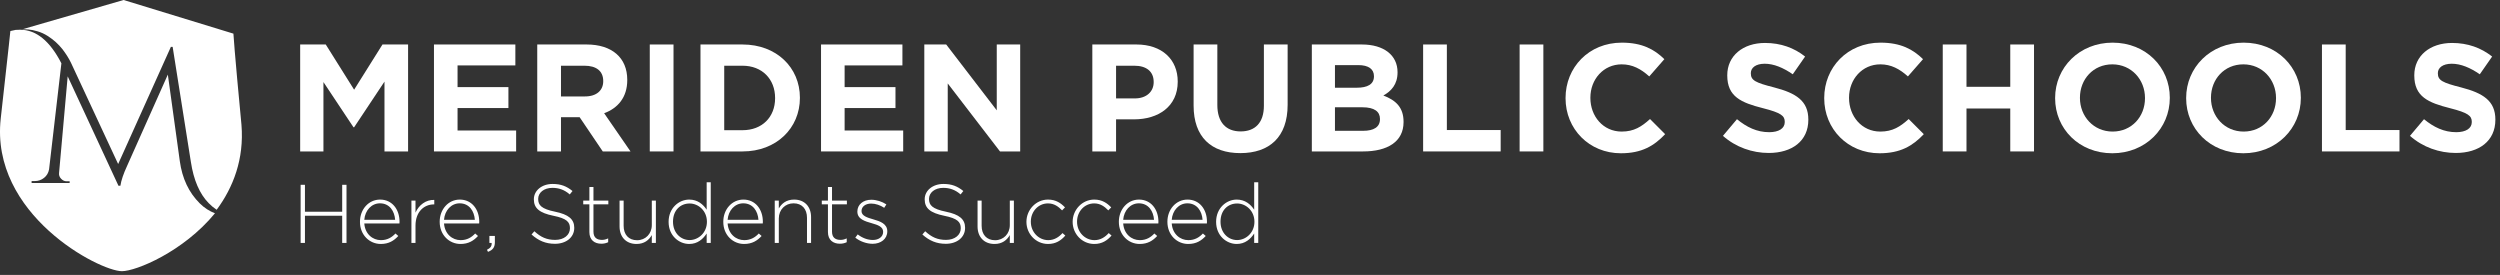 <?xml version="1.0" encoding="UTF-8"?>
<svg width="391px" height="43px" viewBox="0 0 391 43" version="1.1" xmlns="http://www.w3.org/2000/svg" xmlns:xlink="http://www.w3.org/1999/xlink">
    <rect x="0" y="0" width="391" height="43" fill="#333333" stroke="none"/>
    <!-- Generator: Sketch 42 (36781) - http://www.bohemiancoding.com/sketch -->
    <title>BOE Logo</title>
    <desc>Created with Sketch.</desc>
    <defs></defs>
    <g id="Device-Inventory-Tool" stroke="none" stroke-width="1" fill="none" fill-rule="evenodd">
        <g id="Meriden-Toolkit" transform="translate(-226, -18)" fill="#FFFFFF">
            <g id="Header">
                <g id="BOE-Logo" transform="translate(226, 18)">
                    <g id="Group-23" transform="translate(46.226, 6.308)">
                        <path d="M48.118,6.36 C48.118,4.783 47.009,3.971 45.2,3.971 L41.512,3.971 L41.512,8.774 L45.273,8.774 C47.081,8.774 48.118,7.817 48.118,6.408 L48.118,6.36 L48.118,6.36 Z M48.046,17.376 L44.429,12.023 L41.512,12.023 L41.512,17.376 L37.799,17.376 L37.799,0.649 L45.514,0.649 C49.492,0.649 51.878,2.729 51.878,6.169 L51.878,6.217 C51.878,8.917 50.408,10.614 48.263,11.402 L52.385,17.376 L48.046,17.376 L48.046,17.376 Z" id="Fill-3"></path>
                        <polygon id="Fill-5" points="55.398 17.377 59.111 17.377 59.111 0.65 55.398 0.65"></polygon>
                        <path d="M74.999,9.013 C74.999,6.05 72.95,3.971 69.912,3.971 L67.043,3.971 L67.043,14.054 L69.912,14.054 C72.95,14.054 74.999,12.024 74.999,9.061 L74.999,9.013 Z M69.912,17.377 L63.33,17.377 L63.33,0.65 L69.912,0.65 C75.216,0.65 78.88,4.258 78.88,8.965 L78.88,9.013 C78.88,13.72 75.216,17.377 69.912,17.377 L69.912,17.377 Z" id="Fill-7"></path>
                        <polygon id="Fill-8" points="82.183 17.376 82.183 0.649 94.913 0.649 94.913 3.923 85.872 3.923 85.872 7.316 93.827 7.316 93.827 10.59 85.872 10.59 85.872 14.103 95.033 14.103 95.033 17.376"></polygon>
                        <polygon id="Fill-9" points="110.173 17.376 102 6.742 102 17.376 98.336 17.376 98.336 0.649 101.759 0.649 109.667 10.948 109.667 0.649 113.332 0.649 113.332 17.376"></polygon>
                        <path d="M134.209,6.504 C134.209,4.855 133.052,3.971 131.196,3.971 L128.326,3.971 L128.326,9.084 L131.268,9.084 C133.124,9.084 134.209,7.985 134.209,6.552 L134.209,6.504 Z M131.148,12.358 L128.326,12.358 L128.326,17.376 L124.614,17.376 L124.614,0.649 L131.509,0.649 C135.535,0.649 137.97,3.015 137.97,6.432 L137.97,6.479 C137.97,10.351 134.932,12.358 131.148,12.358 L131.148,12.358 Z" id="Fill-10"></path>
                        <path d="M147.759,17.639 C143.226,17.639 140.453,15.13 140.453,10.207 L140.453,0.65 L144.166,0.65 L144.166,10.112 C144.166,12.836 145.54,14.246 147.806,14.246 C150.073,14.246 151.447,12.884 151.447,10.231 L151.447,0.65 L155.16,0.65 L155.16,10.089 C155.16,15.154 152.291,17.639 147.759,17.639" id="Fill-11"></path>
                        <path d="M169.601,12.286 C169.601,11.164 168.757,10.471 166.852,10.471 L162.561,10.471 L162.561,14.15 L166.973,14.15 C168.613,14.15 169.601,13.576 169.601,12.334 L169.601,12.286 Z M168.661,5.595 C168.661,4.497 167.793,3.875 166.226,3.875 L162.561,3.875 L162.561,7.411 L165.984,7.411 C167.624,7.411 168.661,6.886 168.661,5.644 L168.661,5.595 Z M166.973,17.376 L158.945,17.376 L158.945,0.65 L166.781,0.65 C170.228,0.65 172.35,2.346 172.35,4.975 L172.35,5.023 C172.35,6.91 171.337,7.961 170.131,8.631 C172.085,9.371 173.29,10.494 173.29,12.74 L173.29,12.788 C173.29,15.847 170.782,17.376 166.973,17.376 L166.973,17.376 Z" id="Fill-12"></path>
                        <polygon id="Fill-13" points="176.351 17.376 176.351 0.649 180.063 0.649 180.063 14.03 188.478 14.03 188.478 17.376"></polygon>
                        <polygon id="Fill-14" points="191.443 17.377 195.156 17.377 195.156 0.65 191.443 0.65"></polygon>
                        <path d="M207.282,17.663 C202.316,17.663 198.626,13.863 198.626,9.061 L198.626,9.013 C198.626,4.258 202.244,0.362 207.427,0.362 C210.61,0.362 212.514,1.414 214.081,2.944 L211.718,5.644 C210.416,4.473 209.091,3.756 207.402,3.756 C204.558,3.756 202.509,6.098 202.509,8.965 L202.509,9.013 C202.509,11.88 204.509,14.27 207.402,14.27 C209.332,14.27 210.513,13.505 211.838,12.31 L214.202,14.676 C212.465,16.516 210.536,17.663 207.282,17.663" id="Fill-15"></path>
                        <path d="M230.402,17.615 C227.846,17.615 225.267,16.73 223.242,14.939 L225.435,12.334 C226.955,13.576 228.546,14.366 230.475,14.366 C231.993,14.366 232.909,13.768 232.909,12.789 L232.909,12.74 C232.909,11.808 232.33,11.33 229.509,10.614 C226.11,9.754 223.918,8.821 223.918,5.5 L223.918,5.453 C223.918,2.418 226.376,0.41 229.824,0.41 C232.282,0.41 234.38,1.175 236.091,2.537 L234.163,5.309 C232.668,4.281 231.198,3.66 229.775,3.66 C228.353,3.66 227.605,4.306 227.605,5.118 L227.605,5.166 C227.605,6.265 228.328,6.623 231.246,7.364 C234.671,8.249 236.598,9.466 236.598,12.382 L236.598,12.429 C236.598,15.752 234.043,17.615 230.402,17.615" id="Fill-16"></path>
                        <path d="M247.736,17.663 C242.77,17.663 239.082,13.863 239.082,9.061 L239.082,9.013 C239.082,4.258 242.697,0.362 247.881,0.362 C251.063,0.362 252.969,1.414 254.535,2.944 L252.172,5.644 C250.871,4.473 249.545,3.756 247.856,3.756 C245.012,3.756 242.963,6.098 242.963,8.965 L242.963,9.013 C242.963,11.88 244.963,14.27 247.856,14.27 C249.786,14.27 250.967,13.505 252.292,12.31 L254.655,14.676 C252.919,16.516 250.991,17.663 247.736,17.663" id="Fill-17"></path>
                        <polygon id="Fill-18" points="268.18 17.376 268.18 10.661 261.333 10.661 261.333 17.376 257.62 17.376 257.62 0.649 261.333 0.649 261.333 7.268 268.18 7.268 268.18 0.649 271.893 0.649 271.893 17.376"></polygon>
                        <path d="M289.251,9.013 C289.251,6.145 287.13,3.756 284.139,3.756 C281.151,3.756 279.076,6.098 279.076,8.965 L279.076,9.013 C279.076,11.88 281.199,14.269 284.188,14.269 C287.178,14.269 289.251,11.928 289.251,9.061 L289.251,9.013 Z M284.139,17.662 C278.931,17.662 275.195,13.816 275.195,9.061 L275.195,9.013 C275.195,4.258 278.981,0.362 284.188,0.362 C289.396,0.362 293.132,4.21 293.132,8.965 L293.132,9.013 C293.132,13.768 289.347,17.662 284.139,17.662 L284.139,17.662 Z" id="Fill-19"></path>
                        <path d="M309.744,9.013 C309.744,6.145 307.622,3.756 304.632,3.756 C301.643,3.756 299.569,6.098 299.569,8.965 L299.569,9.013 C299.569,11.88 301.69,14.269 304.681,14.269 C307.669,14.269 309.744,11.928 309.744,9.061 L309.744,9.013 Z M304.632,17.662 C299.425,17.662 295.688,13.816 295.688,9.061 L295.688,9.013 C295.688,4.258 299.473,0.362 304.681,0.362 C309.888,0.362 313.626,4.21 313.626,8.965 L313.626,9.013 C313.626,13.768 309.84,17.662 304.632,17.662 L304.632,17.662 Z" id="Fill-20"></path>
                        <polygon id="Fill-21" points="316.928 17.376 316.928 0.649 320.641 0.649 320.641 14.03 329.054 14.03 329.054 17.376"></polygon>
                        <path d="M337.853,17.615 C335.299,17.615 332.718,16.73 330.693,14.939 L332.888,12.334 C334.406,13.576 335.997,14.366 337.925,14.366 C339.444,14.366 340.362,13.768 340.362,12.789 L340.362,12.74 C340.362,11.808 339.782,11.33 336.962,10.614 C333.562,9.754 331.369,8.821 331.369,5.5 L331.369,5.453 C331.369,2.418 333.827,0.41 337.276,0.41 C339.735,0.41 341.832,1.175 343.544,2.537 L341.614,5.309 C340.119,4.281 338.649,3.66 337.226,3.66 C335.804,3.66 335.056,4.306 335.056,5.118 L335.056,5.166 C335.056,6.265 335.781,6.623 338.697,7.364 C342.122,8.249 344.05,9.466 344.05,12.382 L344.05,12.429 C344.05,15.752 341.494,17.615 337.853,17.615" id="Fill-22"></path>
                        <polygon id="Fill-1" points="13.594 0.649 9.158 7.721 4.722 0.649 0.72 0.649 0.72 17.376 4.36 17.376 4.36 6.527 9.061 13.6 9.158 13.6 13.907 6.457 13.907 17.376 17.598 17.376 17.598 0.649"></polygon>
                        <polygon id="Fill-2" points="21.646 17.376 21.646 0.649 34.376 0.649 34.376 3.923 25.335 3.923 25.335 7.316 33.291 7.316 33.291 10.59 25.335 10.59 25.335 14.103 34.497 14.103 34.497 17.376"></polygon>
                    </g>
                    <path d="M3.521,4.572 C3.81,4.576 4.111,4.59 4.436,4.611 L4.436,4.611 C4.846,4.642 5.327,4.739 5.877,4.902 L5.877,4.902 C6.431,5.063 6.951,5.303 7.441,5.615 L7.441,5.615 C7.933,5.929 8.362,6.254 8.731,6.589 L8.731,6.589 C9.098,6.922 9.444,7.292 9.771,7.697 L9.771,7.697 C10.325,8.426 10.764,9.125 11.09,9.793 L11.09,9.793 L18.479,25.656 L26.725,7.331 L27.002,7.331 L29.853,25.321 C30.283,28.156 31.208,30.304 32.629,31.762 L32.629,31.762 C33.026,32.17 33.444,32.516 33.886,32.809 L33.886,32.809 C36.478,29.302 38.202,24.875 37.766,19.526 L37.766,19.526 C36.632,7.636 36.506,5.26 36.506,5.26 L36.506,5.26 L19.33,0 L3.521,4.572 Z" id="Fill-24"></path>
                    <path d="M1.62,4.856 C1.62,4.856 1.496,6.231 0.115,18.538 C-1.563,33.55 15.55,42.413 19.067,42.413 C21.26,42.413 28.662,39.39 33.62,33.356 C32.759,33.029 31.967,32.526 31.25,31.815 C29.532,30.114 28.491,27.904 28.121,25.191 L26.25,11.667 L19.876,25.949 C19.302,27.186 18.955,28.221 18.831,29.047 L18.525,29.047 L10.586,11.94 L9.238,27.044 C9.195,27.389 9.303,27.691 9.558,27.955 C9.813,28.221 10.096,28.352 10.401,28.352 L10.891,28.352 L10.891,28.624 L4.943,28.624 L4.943,28.32 L5.435,28.32 C5.987,28.32 6.469,28.152 6.892,27.818 C7.311,27.484 7.571,27.044 7.674,26.495 L9.602,9.904 C7.807,6.4 5.65,4.649 3.136,4.649 C2.909,4.649 2.674,4.658 2.431,4.678 L1.62,4.856 Z" id="Fill-26"></path>
                    <path d="M47.018,38 L47.694,38 L47.694,33.736 L53.518,33.736 L53.518,38 L54.194,38 L54.194,28.9 L53.518,28.9 L53.518,33.112 L47.694,33.112 L47.694,28.9 L47.018,28.9 L47.018,38 Z M59.55,38.156 C57.808,38.156 56.3,36.765 56.3,34.698 L56.3,34.672 C56.3,32.748 57.652,31.214 59.446,31.214 C61.305,31.214 62.488,32.722 62.488,34.685 C62.488,34.802 62.488,34.841 62.475,34.945 L56.976,34.945 C57.093,36.596 58.276,37.558 59.576,37.558 C60.603,37.558 61.305,37.103 61.851,36.518 L62.293,36.908 C61.617,37.636 60.824,38.156 59.55,38.156 Z M56.976,34.373 L61.799,34.373 C61.708,33.034 60.941,31.799 59.42,31.799 C58.107,31.799 57.093,32.904 56.976,34.373 Z M64.347,38 L64.984,38 L64.984,35.283 C64.984,33.125 66.323,31.968 67.857,31.968 L67.922,31.968 L67.922,31.266 C66.609,31.214 65.504,32.072 64.984,33.255 L64.984,31.37 L64.347,31.37 L64.347,38 Z M72.017,38.156 C70.275,38.156 68.767,36.765 68.767,34.698 L68.767,34.672 C68.767,32.748 70.119,31.214 71.913,31.214 C73.772,31.214 74.955,32.722 74.955,34.685 C74.955,34.802 74.955,34.841 74.942,34.945 L69.443,34.945 C69.56,36.596 70.743,37.558 72.043,37.558 C73.07,37.558 73.772,37.103 74.318,36.518 L74.76,36.908 C74.084,37.636 73.291,38.156 72.017,38.156 Z M69.443,34.373 L74.266,34.373 C74.175,33.034 73.408,31.799 71.887,31.799 C70.574,31.799 69.56,32.904 69.443,34.373 Z M76.32,39.391 C77.1,39.092 77.399,38.663 77.399,37.857 L77.399,36.895 L76.541,36.895 L76.541,38 L76.892,38 C76.931,38.494 76.723,38.78 76.164,39.066 L76.32,39.391 Z M86.798,38.13 C88.553,38.13 89.814,37.116 89.814,35.647 L89.814,35.621 C89.814,34.295 88.93,33.541 86.824,33.112 C84.666,32.67 84.172,32.085 84.172,31.123 L84.172,31.097 C84.172,30.148 85.056,29.381 86.395,29.381 C87.396,29.381 88.254,29.667 89.112,30.408 L89.541,29.875 C88.618,29.134 87.747,28.77 86.421,28.77 C84.731,28.77 83.496,29.81 83.496,31.162 L83.496,31.188 C83.496,32.566 84.38,33.307 86.564,33.749 C88.631,34.165 89.138,34.724 89.138,35.686 L89.138,35.712 C89.138,36.752 88.202,37.519 86.837,37.519 C85.498,37.519 84.575,37.09 83.574,36.167 L83.132,36.674 C84.224,37.649 85.342,38.13 86.798,38.13 Z M94.039,38.117 C94.455,38.117 94.78,38.039 95.118,37.883 L95.118,37.285 C94.741,37.454 94.468,37.519 94.143,37.519 C93.376,37.519 92.817,37.181 92.817,36.232 L92.817,31.955 L95.144,31.955 L95.144,31.37 L92.817,31.37 L92.817,29.251 L92.18,29.251 L92.18,31.37 L91.218,31.37 L91.218,31.955 L92.18,31.955 L92.18,36.297 C92.18,37.558 93.012,38.117 94.039,38.117 Z M99.551,38.156 C100.76,38.156 101.501,37.545 101.943,36.765 L101.943,38 L102.58,38 L102.58,31.37 L101.943,31.37 L101.943,35.205 C101.943,36.583 100.942,37.571 99.642,37.571 C98.303,37.571 97.536,36.674 97.536,35.309 L97.536,31.37 L96.899,31.37 L96.899,35.426 C96.899,37.012 97.874,38.156 99.551,38.156 Z M107.793,38.156 C106.194,38.156 104.569,36.869 104.569,34.711 L104.569,34.685 C104.569,32.527 106.194,31.214 107.793,31.214 C109.119,31.214 109.977,31.968 110.523,32.8 L110.523,28.51 L111.16,28.51 L111.16,38 L110.523,38 L110.523,36.518 C109.951,37.389 109.106,38.156 107.793,38.156 Z M107.858,37.545 C109.236,37.545 110.562,36.388 110.562,34.698 L110.562,34.672 C110.562,32.969 109.236,31.825 107.858,31.825 C106.415,31.825 105.258,32.878 105.258,34.659 L105.258,34.685 C105.258,36.427 106.467,37.545 107.858,37.545 Z M116.373,38.156 C114.631,38.156 113.123,36.765 113.123,34.698 L113.123,34.672 C113.123,32.748 114.475,31.214 116.269,31.214 C118.128,31.214 119.311,32.722 119.311,34.685 C119.311,34.802 119.311,34.841 119.298,34.945 L113.799,34.945 C113.916,36.596 115.099,37.558 116.399,37.558 C117.426,37.558 118.128,37.103 118.674,36.518 L119.116,36.908 C118.44,37.636 117.647,38.156 116.373,38.156 Z M113.799,34.373 L118.622,34.373 C118.531,33.034 117.764,31.799 116.243,31.799 C114.93,31.799 113.916,32.904 113.799,34.373 Z M121.17,38 L121.807,38 L121.807,34.165 C121.807,32.787 122.808,31.799 124.108,31.799 C125.447,31.799 126.214,32.696 126.214,34.061 L126.214,38 L126.851,38 L126.851,33.944 C126.851,32.358 125.876,31.214 124.199,31.214 C122.99,31.214 122.249,31.825 121.807,32.605 L121.807,31.37 L121.17,31.37 L121.17,38 Z M131.349,38.117 C131.765,38.117 132.09,38.039 132.428,37.883 L132.428,37.285 C132.051,37.454 131.778,37.519 131.453,37.519 C130.686,37.519 130.127,37.181 130.127,36.232 L130.127,31.955 L132.454,31.955 L132.454,31.37 L130.127,31.37 L130.127,29.251 L129.49,29.251 L129.49,31.37 L128.528,31.37 L128.528,31.955 L129.49,31.955 L129.49,36.297 C129.49,37.558 130.322,38.117 131.349,38.117 Z M136.484,38.13 C137.758,38.13 138.772,37.376 138.772,36.193 L138.772,36.167 C138.772,34.997 137.654,34.607 136.588,34.308 C135.639,34.035 134.742,33.762 134.742,33.021 L134.742,32.995 C134.742,32.332 135.34,31.838 136.25,31.838 C136.952,31.838 137.68,32.098 138.291,32.501 L138.629,31.968 C137.966,31.526 137.069,31.24 136.276,31.24 C134.989,31.24 134.092,32.007 134.092,33.073 L134.092,33.099 C134.092,34.282 135.288,34.607 136.367,34.919 C137.29,35.179 138.122,35.465 138.122,36.245 L138.122,36.271 C138.122,37.038 137.42,37.532 136.523,37.532 C135.678,37.532 134.872,37.22 134.144,36.661 L133.767,37.168 C134.469,37.74 135.522,38.13 136.484,38.13 Z M147.924,38.13 C149.679,38.13 150.94,37.116 150.94,35.647 L150.94,35.621 C150.94,34.295 150.056,33.541 147.95,33.112 C145.792,32.67 145.298,32.085 145.298,31.123 L145.298,31.097 C145.298,30.148 146.182,29.381 147.521,29.381 C148.522,29.381 149.38,29.667 150.238,30.408 L150.667,29.875 C149.744,29.134 148.873,28.77 147.547,28.77 C145.857,28.77 144.622,29.81 144.622,31.162 L144.622,31.188 C144.622,32.566 145.506,33.307 147.69,33.749 C149.757,34.165 150.264,34.724 150.264,35.686 L150.264,35.712 C150.264,36.752 149.328,37.519 147.963,37.519 C146.624,37.519 145.701,37.09 144.7,36.167 L144.258,36.674 C145.35,37.649 146.468,38.13 147.924,38.13 Z M155.542,38.156 C156.751,38.156 157.492,37.545 157.934,36.765 L157.934,38 L158.571,38 L158.571,31.37 L157.934,31.37 L157.934,35.205 C157.934,36.583 156.933,37.571 155.633,37.571 C154.294,37.571 153.527,36.674 153.527,35.309 L153.527,31.37 L152.89,31.37 L152.89,35.426 C152.89,37.012 153.865,38.156 155.542,38.156 Z M163.914,38.156 C165.136,38.156 165.942,37.61 166.618,36.843 L166.176,36.453 C165.617,37.077 164.889,37.558 163.953,37.558 C162.432,37.558 161.223,36.284 161.223,34.685 L161.223,34.659 C161.223,33.073 162.393,31.812 163.901,31.812 C164.889,31.812 165.539,32.319 166.111,32.904 L166.566,32.436 C165.942,31.786 165.162,31.214 163.914,31.214 C162.016,31.214 160.534,32.826 160.534,34.685 L160.534,34.711 C160.534,36.57 162.003,38.156 163.914,38.156 Z M171.142,38.156 C172.364,38.156 173.17,37.61 173.846,36.843 L173.404,36.453 C172.845,37.077 172.117,37.558 171.181,37.558 C169.66,37.558 168.451,36.284 168.451,34.685 L168.451,34.659 C168.451,33.073 169.621,31.812 171.129,31.812 C172.117,31.812 172.767,32.319 173.339,32.904 L173.794,32.436 C173.17,31.786 172.39,31.214 171.142,31.214 C169.244,31.214 167.762,32.826 167.762,34.685 L167.762,34.711 C167.762,36.57 169.231,38.156 171.142,38.156 Z M178.24,38.156 C176.498,38.156 174.99,36.765 174.99,34.698 L174.99,34.672 C174.99,32.748 176.342,31.214 178.136,31.214 C179.995,31.214 181.178,32.722 181.178,34.685 C181.178,34.802 181.178,34.841 181.165,34.945 L175.666,34.945 C175.783,36.596 176.966,37.558 178.266,37.558 C179.293,37.558 179.995,37.103 180.541,36.518 L180.983,36.908 C180.307,37.636 179.514,38.156 178.24,38.156 Z M175.666,34.373 L180.489,34.373 C180.398,33.034 179.631,31.799 178.11,31.799 C176.797,31.799 175.783,32.904 175.666,34.373 Z M185.832,38.156 C184.09,38.156 182.582,36.765 182.582,34.698 L182.582,34.672 C182.582,32.748 183.934,31.214 185.728,31.214 C187.587,31.214 188.77,32.722 188.77,34.685 C188.77,34.802 188.77,34.841 188.757,34.945 L183.258,34.945 C183.375,36.596 184.558,37.558 185.858,37.558 C186.885,37.558 187.587,37.103 188.133,36.518 L188.575,36.908 C187.899,37.636 187.106,38.156 185.832,38.156 Z M183.258,34.373 L188.081,34.373 C187.99,33.034 187.223,31.799 185.702,31.799 C184.389,31.799 183.375,32.904 183.258,34.373 Z M193.424,38.156 C191.825,38.156 190.2,36.869 190.2,34.711 L190.2,34.685 C190.2,32.527 191.825,31.214 193.424,31.214 C194.75,31.214 195.608,31.968 196.154,32.8 L196.154,28.51 L196.791,28.51 L196.791,38 L196.154,38 L196.154,36.518 C195.582,37.389 194.737,38.156 193.424,38.156 Z M193.489,37.545 C194.867,37.545 196.193,36.388 196.193,34.698 L196.193,34.672 C196.193,32.969 194.867,31.825 193.489,31.825 C192.046,31.825 190.889,32.878 190.889,34.659 L190.889,34.685 C190.889,36.427 192.098,37.545 193.489,37.545 Z" id="Here,-Students-Succe"></path>
                </g>
            </g>
        </g>
    </g>
</svg>